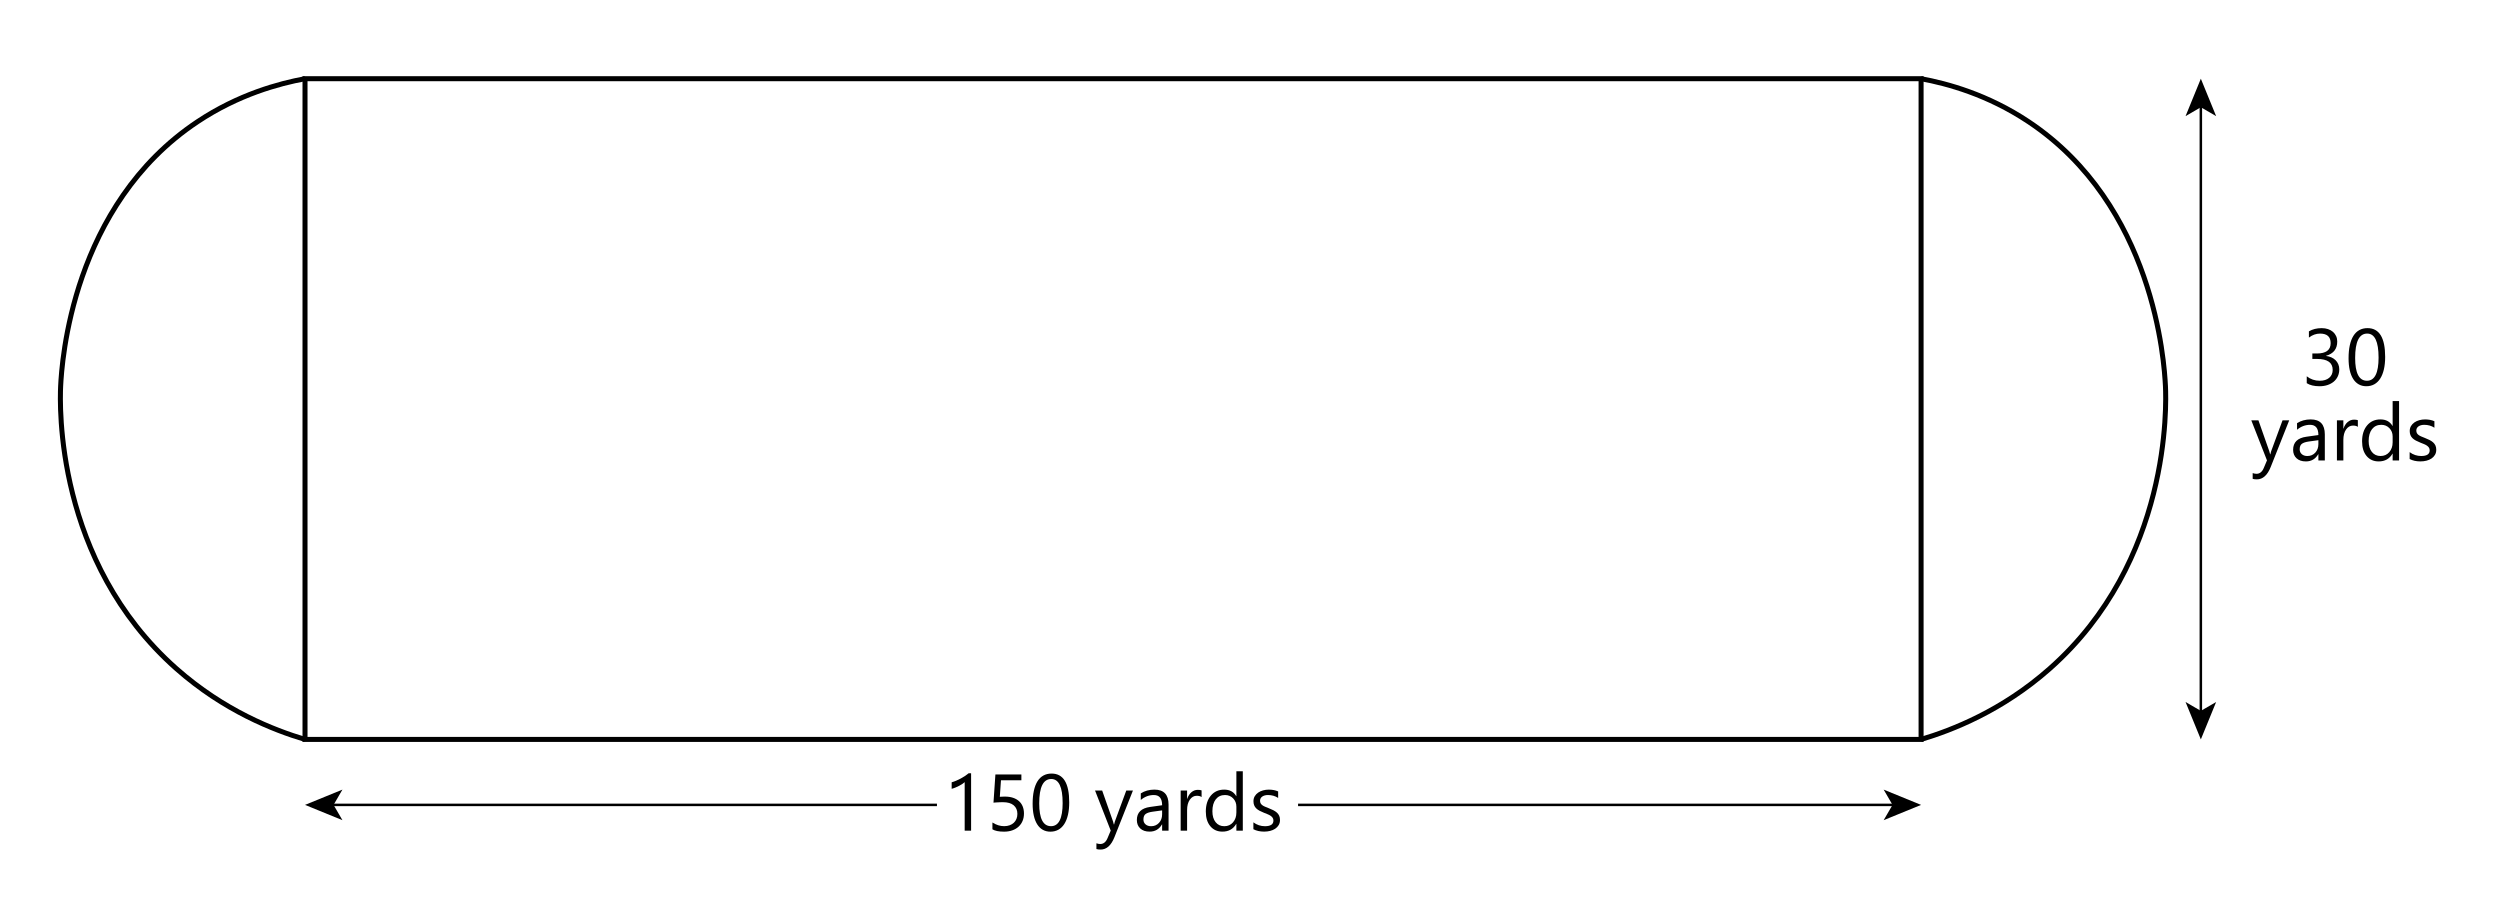 <?xml version="1.0" encoding="UTF-8"?> <svg xmlns="http://www.w3.org/2000/svg" id="Layer_1" data-name="Layer 1" viewBox="0 0 498.462 180.923"><defs><style> .cls-1 { stroke-width: .5px; } .cls-1, .cls-2 { fill: none; stroke: #000; stroke-miterlimit: 10; } .cls-3 { fill: #fff; } </style></defs><rect class="cls-3" width="498.462" height="180.923"></rect><g><g><rect class="cls-2" x="60.815" y="15.692" width="322.22" height="131.736"></rect><path class="cls-2" d="M60.815,15.692c-5.217.966-13.257,3.134-21.428,8.572-25.077,16.686-27.068,47.973-27.297,52.747-.17,3.56-1.152,34.875,23.077,56.308,9.491,8.396,19.442,12.26,25.648,14.11"></path><path class="cls-2" d="M383.034,15.692c5.217.966,13.257,3.134,21.428,8.572,25.077,16.686,27.068,47.973,27.297,52.747.17,3.56,1.152,34.875-23.077,56.308-9.491,8.396-19.442,12.26-25.648,14.11"></path></g><g><line class="cls-1" x1="66.11" y1="160.484" x2="377.739" y2="160.484"></line><polygon points="60.815 160.484 68.277 163.533 66.506 160.484 68.277 157.435 60.815 160.484"></polygon><polygon points="383.034 160.484 375.572 163.533 377.343 160.484 375.572 157.435 383.034 160.484"></polygon></g><rect class="cls-3" x="186.815" y="158.11" width="72" height="5.341"></rect><g><path d="M193.624,165.626h-1.281v-9.68c-.099.099-.243.212-.434.34s-.403.254-.641.379-.487.242-.75.352-.52.195-.77.258v-1.297c.281-.078.579-.184.895-.316s.625-.281.93-.445.593-.336.863-.516.505-.355.703-.527h.484v11.453Z"></path><path d="M204.163,162.204c0,.547-.094,1.042-.281,1.484s-.454.823-.801,1.141-.765.562-1.254.734-1.034.258-1.633.258c-1.042,0-1.815-.156-2.32-.469v-1.359c.761.489,1.539.734,2.336.734.406,0,.772-.06,1.098-.18s.603-.286.832-.5.405-.472.527-.773.184-.633.184-.992c0-.729-.245-1.301-.734-1.715s-1.2-.621-2.133-.621c-.151,0-.31.003-.477.008s-.333.012-.5.02-.329.017-.488.027-.304.023-.434.039l.383-5.617h5.18v1.156h-4.07l-.227,3.289c.167-.011.344-.02.531-.027s.354-.012.5-.012c.594,0,1.125.078,1.594.234s.866.379,1.191.668.573.644.742,1.062.254.89.254,1.41Z"></path><path d="M213.187,159.978c0,.938-.085,1.769-.254,2.492s-.414,1.335-.734,1.832-.714.875-1.18,1.133-.996.387-1.59.387c-.562,0-1.063-.124-1.504-.371s-.812-.608-1.113-1.082-.531-1.056-.688-1.746-.234-1.48-.234-2.371c0-.979.082-1.844.246-2.594s.405-1.379.723-1.887.712-.891,1.184-1.148,1.012-.387,1.621-.387c2.349,0,3.523,1.914,3.523,5.742ZM211.874,160.103c0-3.188-.758-4.781-2.273-4.781-1.599,0-2.398,1.622-2.398,4.867,0,3.026.784,4.539,2.352,4.539,1.547,0,2.32-1.542,2.32-4.625Z"></path><path d="M225.89,157.626l-3.68,9.281c-.656,1.656-1.578,2.484-2.766,2.484-.333,0-.612-.034-.836-.102v-1.148c.276.094.528.141.758.141.646,0,1.13-.386,1.453-1.156l.641-1.516-3.125-7.984h1.422l2.164,6.156c.026.078.081.281.164.609h.047c.026-.125.078-.323.156-.594l2.273-6.172h1.328Z"></path><path d="M232.992,165.626h-1.281v-1.25h-.031c-.558.958-1.378,1.438-2.461,1.438-.797,0-1.421-.211-1.871-.633s-.676-.981-.676-1.68c0-1.495.88-2.364,2.641-2.609l2.398-.336c0-1.359-.55-2.039-1.648-2.039-.964,0-1.833.328-2.609.984v-1.312c.786-.5,1.692-.75,2.719-.75,1.88,0,2.82.995,2.82,2.984v5.203ZM231.71,161.579l-1.93.266c-.594.083-1.042.23-1.344.441s-.453.585-.453,1.121c0,.391.14.71.418.957s.649.371,1.113.371c.636,0,1.16-.223,1.574-.668s.621-1.009.621-1.691v-.797Z"></path><path d="M239.578,158.923c-.224-.172-.547-.258-.969-.258-.547,0-1.004.258-1.371.773s-.551,1.219-.551,2.109v4.078h-1.281v-8h1.281v1.648h.031c.183-.562.461-1.001.836-1.316s.794-.473,1.258-.473c.333,0,.589.036.766.109v1.328Z"></path><path d="M247.796,165.626h-1.281v-1.359h-.031c-.594,1.031-1.511,1.547-2.75,1.547-1.005,0-1.809-.358-2.41-1.074s-.902-1.691-.902-2.926c0-1.323.333-2.383,1-3.18s1.555-1.195,2.664-1.195c1.099,0,1.898.433,2.398,1.297h.031v-4.953h1.281v11.844ZM246.515,162.009v-1.18c0-.646-.214-1.192-.641-1.641s-.969-.672-1.625-.672c-.781,0-1.396.286-1.844.859s-.672,1.364-.672,2.375c0,.922.215,1.649.645,2.184s1.007.801,1.73.801c.714,0,1.293-.258,1.738-.773s.668-1.167.668-1.953Z"></path><path d="M249.906,165.337v-1.375c.698.516,1.466.773,2.305.773,1.125,0,1.688-.375,1.688-1.125,0-.214-.048-.395-.145-.543s-.227-.28-.391-.395-.356-.218-.578-.309-.46-.187-.715-.285c-.354-.141-.665-.282-.934-.426s-.492-.305-.672-.484-.315-.384-.406-.613-.137-.497-.137-.805c0-.375.086-.707.258-.996s.401-.531.688-.727.613-.343.98-.441.746-.148,1.137-.148c.692,0,1.312.12,1.859.359v1.297c-.589-.386-1.266-.578-2.031-.578-.239,0-.456.027-.648.082s-.358.132-.496.23-.245.218-.32.355-.113.29-.113.457c0,.208.038.383.113.523s.187.266.332.375.323.208.531.297.445.185.711.289c.354.136.672.274.953.418s.521.305.719.484.351.387.457.621.16.513.16.836c0,.396-.087.739-.262,1.031s-.407.534-.699.727-.628.336-1.008.43-.778.141-1.195.141c-.823,0-1.536-.159-2.141-.477Z"></path></g><g><path d="M466.415,73.642c0,.505-.095.965-.285,1.379s-.458.769-.805,1.062-.762.522-1.246.684-1.019.242-1.602.242c-1.067,0-1.917-.203-2.547-.609v-1.375c.755.594,1.62.891,2.594.891.391,0,.743-.05,1.059-.148s.586-.242.812-.43.401-.414.523-.68.184-.565.184-.898c0-1.464-1.042-2.195-3.125-2.195h-.93v-1.086h.883c1.844,0,2.766-.688,2.766-2.062,0-1.271-.703-1.906-2.109-1.906-.792,0-1.534.266-2.227.797v-1.242c.714-.427,1.562-.641,2.547-.641.469,0,.894.065,1.273.195s.706.312.977.547.48.516.629.844.223.69.223,1.086c0,1.474-.745,2.422-2.234,2.844v.031c.38.042.731.134,1.055.277s.602.329.836.559.418.499.551.809.199.652.199,1.027Z"></path><path d="M475.564,71.165c0,.938-.085,1.769-.254,2.492s-.414,1.335-.734,1.832-.714.875-1.18,1.133-.996.387-1.59.387c-.562,0-1.063-.124-1.504-.371s-.812-.608-1.113-1.082-.531-1.056-.688-1.746-.234-1.48-.234-2.371c0-.979.082-1.844.246-2.594s.405-1.379.723-1.887.712-.891,1.184-1.148,1.012-.387,1.621-.387c2.349,0,3.523,1.914,3.523,5.742ZM474.251,71.29c0-3.188-.758-4.781-2.273-4.781-1.599,0-2.398,1.622-2.398,4.867,0,3.026.784,4.539,2.352,4.539,1.547,0,2.32-1.542,2.32-4.625Z"></path><path d="M456.431,83.813l-3.68,9.281c-.656,1.656-1.578,2.484-2.766,2.484-.333,0-.612-.034-.836-.102v-1.148c.276.094.528.141.758.141.646,0,1.13-.386,1.453-1.156l.641-1.516-3.125-7.984h1.422l2.164,6.156c.026.078.081.281.164.609h.047c.026-.125.078-.323.156-.594l2.273-6.172h1.328Z"></path><path d="M463.533,91.813h-1.281v-1.25h-.031c-.558.958-1.378,1.438-2.461,1.438-.797,0-1.421-.211-1.871-.633s-.676-.981-.676-1.68c0-1.495.88-2.364,2.641-2.609l2.398-.336c0-1.359-.55-2.039-1.648-2.039-.964,0-1.833.328-2.609.984v-1.312c.786-.5,1.692-.75,2.719-.75,1.88,0,2.82.995,2.82,2.984v5.203ZM462.251,87.767l-1.93.266c-.594.083-1.042.23-1.344.441s-.453.585-.453,1.121c0,.391.14.71.418.957s.649.371,1.113.371c.636,0,1.16-.223,1.574-.668s.621-1.009.621-1.691v-.797Z"></path><path d="M470.119,85.11c-.224-.172-.547-.258-.969-.258-.547,0-1.004.258-1.371.773s-.551,1.219-.551,2.109v4.078h-1.281v-8h1.281v1.648h.031c.183-.562.461-1.001.836-1.316s.794-.473,1.258-.473c.333,0,.589.036.766.109v1.328Z"></path><path d="M478.337,91.813h-1.281v-1.359h-.031c-.594,1.031-1.511,1.547-2.75,1.547-1.005,0-1.809-.358-2.41-1.074s-.902-1.691-.902-2.926c0-1.323.333-2.383,1-3.18s1.555-1.195,2.664-1.195c1.099,0,1.898.433,2.398,1.297h.031v-4.953h1.281v11.844ZM477.056,88.196v-1.18c0-.646-.214-1.192-.641-1.641s-.969-.672-1.625-.672c-.781,0-1.396.286-1.844.859s-.672,1.364-.672,2.375c0,.922.215,1.649.645,2.184s1.007.801,1.73.801c.714,0,1.293-.258,1.738-.773s.668-1.167.668-1.953Z"></path><path d="M480.447,91.524v-1.375c.698.516,1.466.773,2.305.773,1.125,0,1.688-.375,1.688-1.125,0-.214-.048-.395-.145-.543s-.227-.28-.391-.395-.356-.218-.578-.309-.46-.187-.715-.285c-.354-.141-.665-.282-.934-.426s-.492-.305-.672-.484-.315-.384-.406-.613-.137-.497-.137-.805c0-.375.086-.707.258-.996s.401-.531.688-.727.613-.343.98-.441.746-.148,1.137-.148c.692,0,1.312.12,1.859.359v1.297c-.589-.386-1.266-.578-2.031-.578-.239,0-.456.027-.648.082s-.358.132-.496.23-.245.218-.32.355-.113.29-.113.457c0,.208.038.383.113.523s.187.266.332.375.323.208.531.297.445.185.711.289c.354.136.672.274.953.418s.521.305.719.484.351.387.457.621.16.513.16.836c0,.396-.087.739-.262,1.031s-.407.534-.699.727-.628.336-1.008.43-.778.141-1.195.141c-.823,0-1.536-.159-2.141-.477Z"></path></g><g><line class="cls-1" x1="438.815" y1="142.133" x2="438.815" y2="20.988"></line><polygon points="438.815 147.429 441.864 139.967 438.815 141.737 435.766 139.967 438.815 147.429"></polygon><polygon points="438.815 15.692 441.864 23.154 438.815 21.384 435.766 23.154 438.815 15.692"></polygon></g></g></svg> 